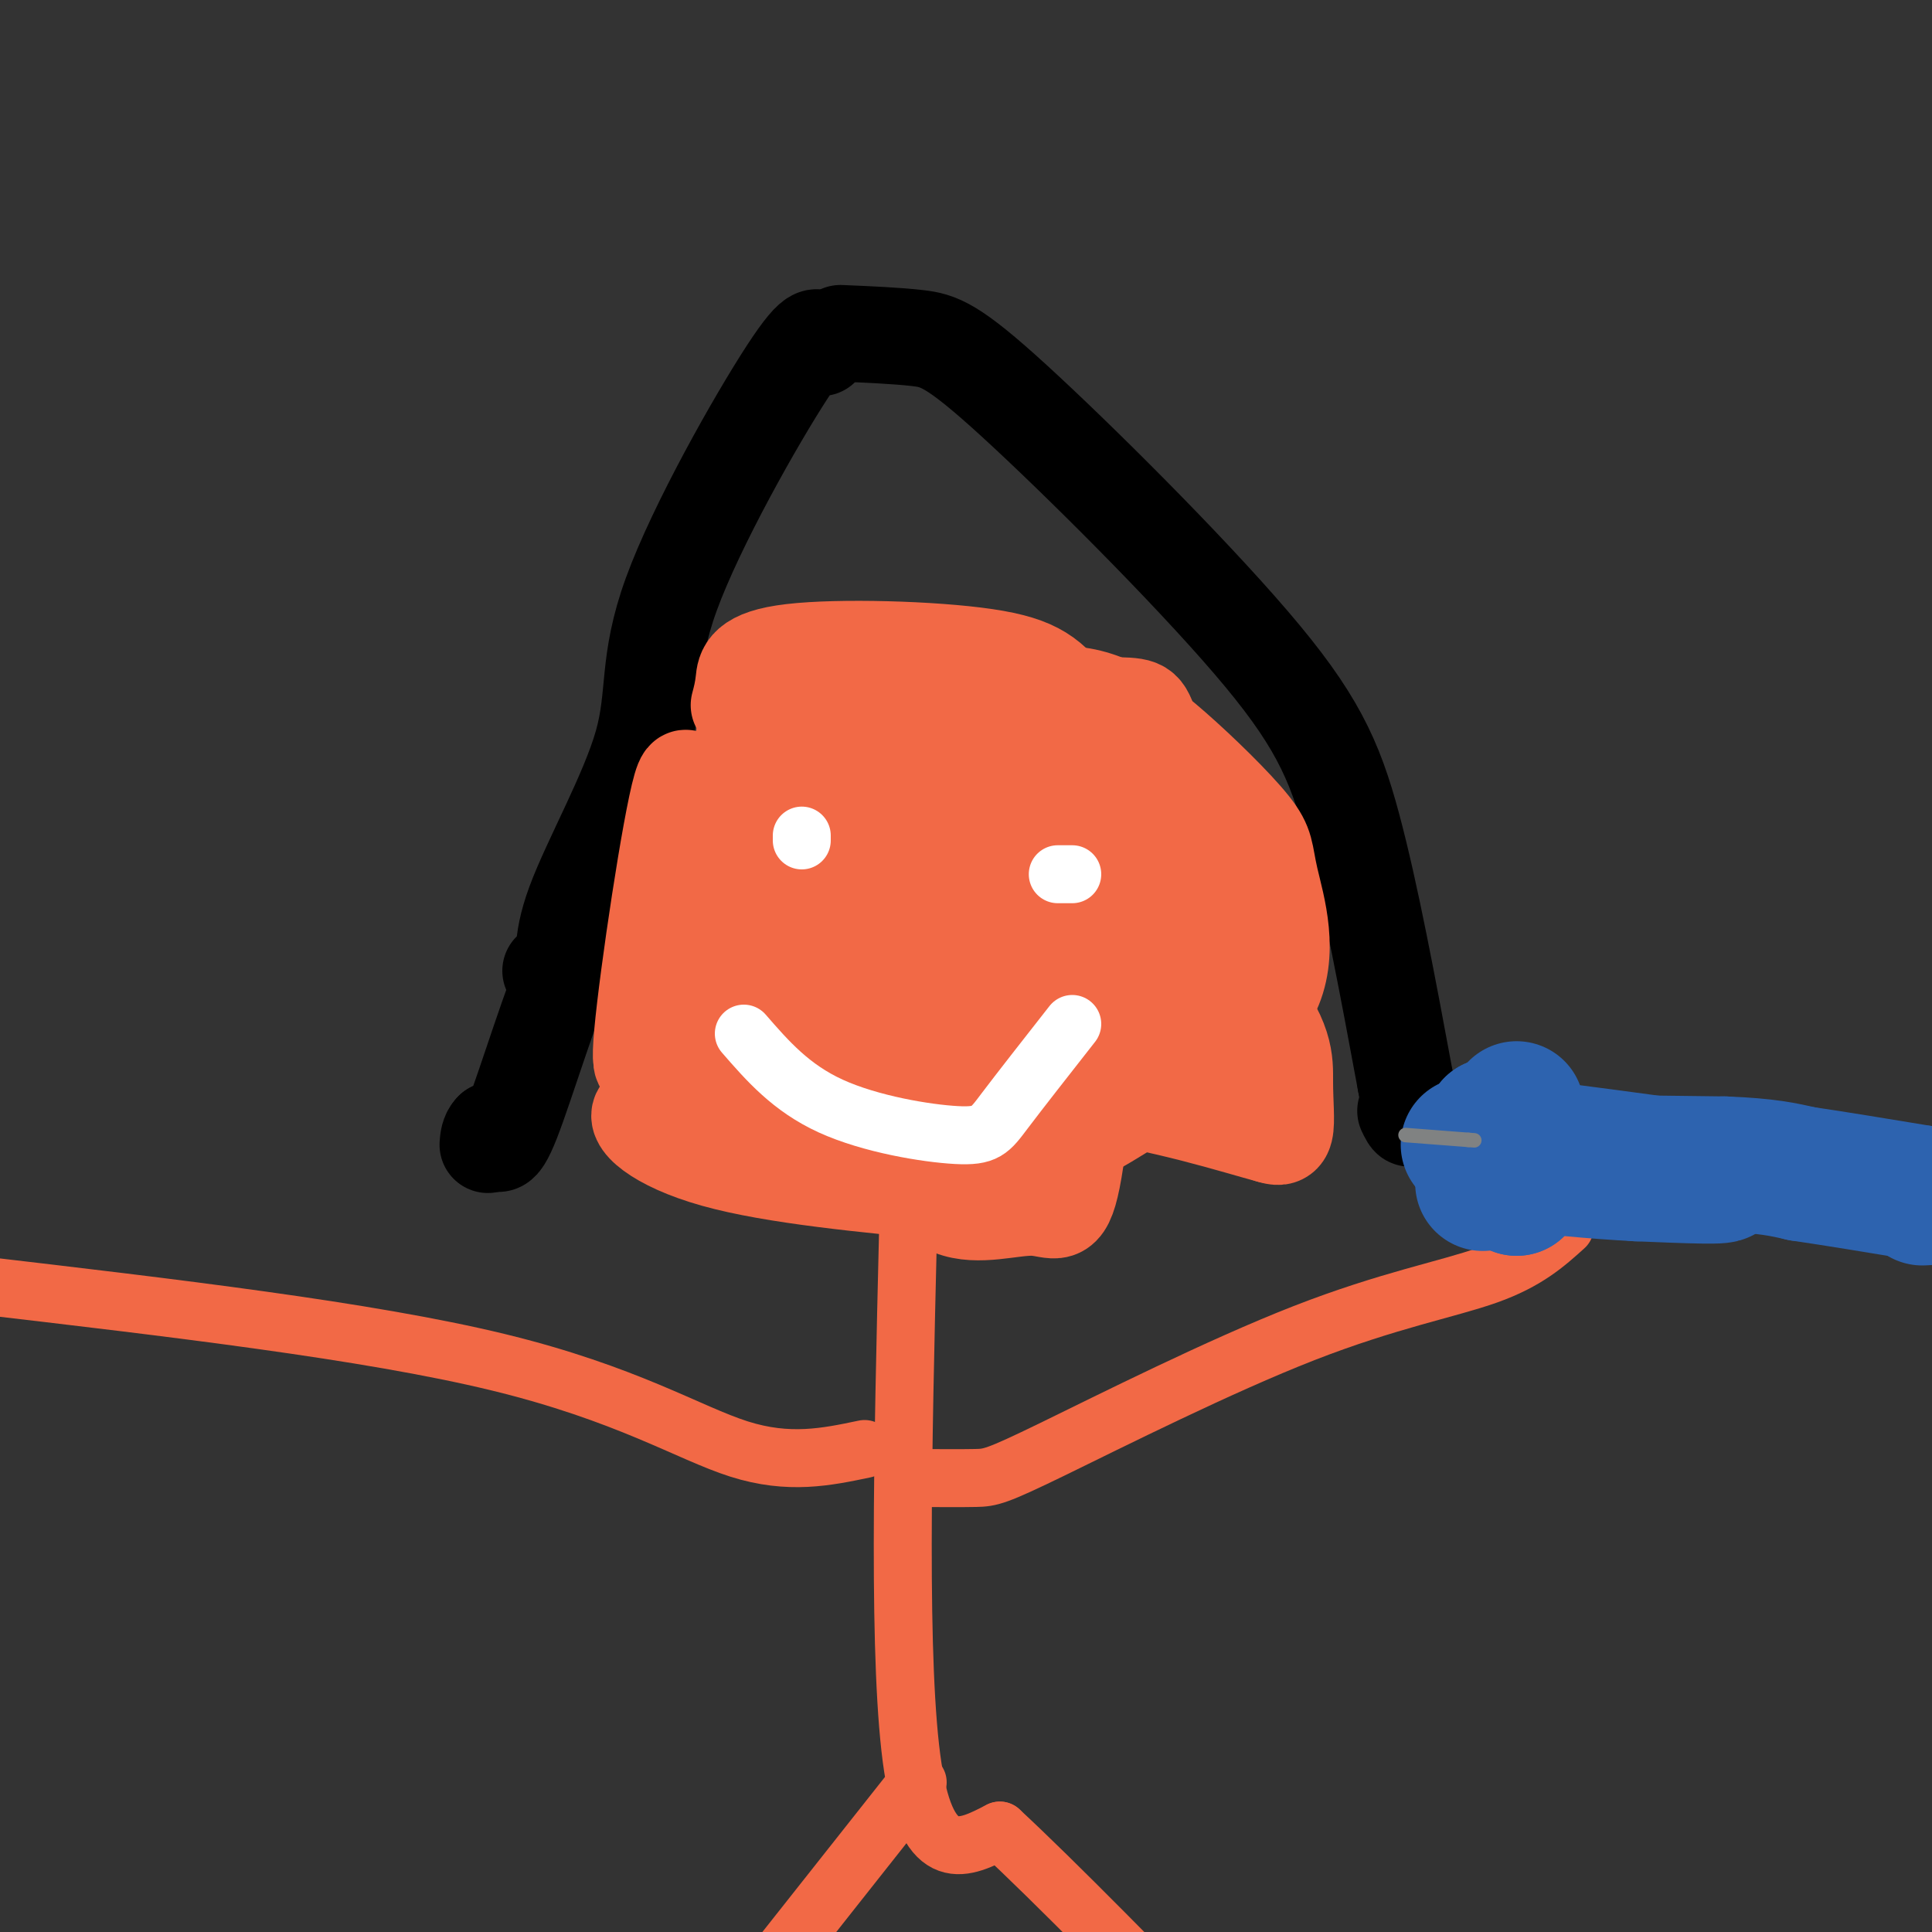 <svg viewBox='0 0 400 400' version='1.1' xmlns='http://www.w3.org/2000/svg' xmlns:xlink='http://www.w3.org/1999/xlink'><rect x="0" y="0" width="400" height="400" fill="#333333" stroke="none"/><g fill='none' stroke='#000000' stroke-width='20' stroke-linecap='round' stroke-linejoin='round'><path d='M170,72c-0.312,-2.394 -0.624,-4.787 -7,5c-6.376,9.787 -18.816,31.755 -24,46c-5.184,14.245 -3.111,20.767 -6,31c-2.889,10.233 -10.739,24.178 -14,33c-3.261,8.822 -1.932,12.521 -2,14c-0.068,1.479 -1.534,0.740 -3,0'/><path d='M174,69c5.833,0.247 11.665,0.494 16,1c4.335,0.506 7.172,1.270 20,13c12.828,11.730 35.646,34.427 49,50c13.354,15.573 17.244,24.021 21,38c3.756,13.979 7.378,33.490 11,53'/><path d='M291,224c1.833,9.833 0.917,7.917 0,6'/><path d='M133,175c-4.556,4.911 -9.111,9.822 -14,21c-4.889,11.178 -10.111,28.622 -13,36c-2.889,7.378 -3.444,4.689 -4,2'/><path d='M102,234c-0.833,0.833 -0.917,1.917 -1,3'/></g>
<g fill='none' stroke='#f26946' stroke-width='20' stroke-linecap='round' stroke-linejoin='round'><path d='M153,146c0.386,-1.447 0.772,-2.893 1,-5c0.228,-2.107 0.298,-4.874 10,-6c9.702,-1.126 29.035,-0.611 40,1c10.965,1.611 13.561,4.317 18,10c4.439,5.683 10.719,14.341 17,23'/><path d='M239,169c3.333,4.333 3.167,3.667 4,4c0.833,0.333 2.667,1.667 2,-2c-0.667,-3.667 -3.833,-12.333 -7,-21'/><path d='M238,150c-1.472,-4.085 -1.652,-3.796 -9,-4c-7.348,-0.204 -21.863,-0.901 -31,0c-9.137,0.901 -12.896,3.400 -18,7c-5.104,3.600 -11.552,8.300 -18,13'/><path d='M162,166c-2.667,-1.214 -0.333,-10.750 0,-15c0.333,-4.250 -1.333,-3.214 -3,-2c-1.667,1.214 -3.333,2.607 -5,4'/><path d='M154,153c-2.236,13.508 -5.326,45.277 -5,59c0.326,13.723 4.067,9.400 10,12c5.933,2.600 14.059,12.123 24,16c9.941,3.877 21.697,2.108 31,-1c9.303,-3.108 16.151,-7.554 23,-12'/><path d='M237,227c9.439,-5.275 21.538,-12.463 26,-21c4.462,-8.537 1.287,-18.425 0,-24c-1.287,-5.575 -0.685,-6.839 -4,-11c-3.315,-4.161 -10.548,-11.221 -16,-16c-5.452,-4.779 -9.124,-7.278 -13,-9c-3.876,-1.722 -7.956,-2.668 -13,-2c-5.044,0.668 -11.050,2.949 -18,9c-6.950,6.051 -14.843,15.872 -19,28c-4.157,12.128 -4.579,26.564 -5,41'/><path d='M175,222c-1.831,-5.010 -3.910,-38.033 -3,-52c0.910,-13.967 4.807,-8.876 10,-7c5.193,1.876 11.681,0.537 17,2c5.319,1.463 9.471,5.728 14,11c4.529,5.272 9.437,11.551 11,25c1.563,13.449 -0.220,34.067 -2,43c-1.780,8.933 -3.559,6.181 -8,6c-4.441,-0.181 -11.545,2.208 -17,0c-5.455,-2.208 -9.263,-9.014 -14,-14c-4.737,-4.986 -10.404,-8.151 -13,-21c-2.596,-12.849 -2.122,-35.382 -2,-45c0.122,-9.618 -0.108,-6.319 5,-5c5.108,1.319 15.554,0.660 26,0'/><path d='M199,165c6.939,1.425 11.286,4.988 16,11c4.714,6.012 9.795,14.473 12,25c2.205,10.527 1.535,23.121 0,29c-1.535,5.879 -3.934,5.043 -10,5c-6.066,-0.043 -15.801,0.706 -23,-3c-7.199,-3.706 -11.864,-11.868 -14,-20c-2.136,-8.132 -1.742,-16.233 0,-23c1.742,-6.767 4.832,-12.200 9,-16c4.168,-3.800 9.415,-5.968 19,-8c9.585,-2.032 23.508,-3.928 32,0c8.492,3.928 11.553,13.681 13,24c1.447,10.319 1.279,21.206 1,26c-0.279,4.794 -0.669,3.496 -6,4c-5.331,0.504 -15.602,2.809 -23,1c-7.398,-1.809 -11.921,-7.732 -16,-11c-4.079,-3.268 -7.714,-3.880 -10,-13c-2.286,-9.120 -3.225,-26.749 0,-35c3.225,-8.251 10.612,-7.126 18,-6'/><path d='M217,155c4.222,-0.294 5.778,1.971 8,3c2.222,1.029 5.111,0.824 7,12c1.889,11.176 2.777,33.735 1,45c-1.777,11.265 -6.218,11.237 -14,11c-7.782,-0.237 -18.903,-0.684 -24,-2c-5.097,-1.316 -4.169,-3.502 -5,-5c-0.831,-1.498 -3.421,-2.309 -5,-9c-1.579,-6.691 -2.148,-19.261 0,-28c2.148,-8.739 7.013,-13.645 15,-16c7.987,-2.355 19.096,-2.157 25,0c5.904,2.157 6.602,6.273 7,9c0.398,2.727 0.496,4.066 2,12c1.504,7.934 4.413,22.463 -1,28c-5.413,5.537 -19.148,2.083 -26,-1c-6.852,-3.083 -6.822,-5.796 -7,-10c-0.178,-4.204 -0.563,-9.900 0,-14c0.563,-4.100 2.075,-6.604 9,-10c6.925,-3.396 19.264,-7.685 25,-6c5.736,1.685 4.868,9.342 4,17'/><path d='M238,191c-0.312,7.860 -3.091,19.009 -5,25c-1.909,5.991 -2.946,6.825 -9,8c-6.054,1.175 -17.124,2.692 -24,0c-6.876,-2.692 -9.559,-9.591 -11,-15c-1.441,-5.409 -1.640,-9.327 -2,-15c-0.360,-5.673 -0.880,-13.101 0,-18c0.880,-4.899 3.159,-7.268 7,-8c3.841,-0.732 9.245,0.172 13,1c3.755,0.828 5.863,1.580 7,7c1.137,5.420 1.305,15.508 1,21c-0.305,5.492 -1.083,6.389 -5,8c-3.917,1.611 -10.973,3.936 -16,1c-5.027,-2.936 -8.024,-11.135 -9,-17c-0.976,-5.865 0.068,-9.397 3,-10c2.932,-0.603 7.751,1.722 10,5c2.249,3.278 1.928,7.508 0,11c-1.928,3.492 -5.464,6.246 -9,9'/><path d='M189,204c-2.334,0.750 -3.670,-1.874 -5,-10c-1.330,-8.126 -2.653,-21.754 -1,-28c1.653,-6.246 6.282,-5.110 9,2c2.718,7.110 3.527,20.193 1,26c-2.527,5.807 -8.388,4.338 -13,2c-4.612,-2.338 -7.973,-5.545 -12,-15c-4.027,-9.455 -8.720,-25.158 -10,-32c-1.280,-6.842 0.852,-4.824 3,-4c2.148,0.824 4.312,0.453 7,1c2.688,0.547 5.900,2.012 9,8c3.100,5.988 6.089,16.498 8,26c1.911,9.502 2.744,17.996 -1,22c-3.744,4.004 -12.065,3.516 -16,3c-3.935,-0.516 -3.482,-1.062 -5,-6c-1.518,-4.938 -5.005,-14.268 -6,-23c-0.995,-8.732 0.503,-16.866 2,-25'/><path d='M159,151c3.244,-3.332 10.354,0.839 11,0c0.646,-0.839 -5.172,-6.687 -8,-10c-2.828,-3.313 -2.665,-4.089 -4,4c-1.335,8.089 -4.167,25.045 -7,42'/><path d='M151,187c-1.244,7.000 -0.853,3.500 -2,2c-1.147,-1.500 -3.833,-1.000 -5,-9c-1.167,-8.000 -0.814,-24.500 -3,-17c-2.186,7.500 -6.910,39.000 -8,51c-1.090,12.000 1.455,4.500 4,-3'/><path d='M137,211c6.284,-10.306 19.993,-34.570 27,-45c7.007,-10.430 7.313,-7.026 14,-6c6.687,1.026 19.756,-0.327 27,0c7.244,0.327 8.665,2.333 18,11c9.335,8.667 26.585,23.993 35,34c8.415,10.007 7.996,14.694 8,19c0.004,4.306 0.430,8.230 0,10c-0.430,1.770 -1.715,1.385 -3,1'/><path d='M263,235c-6.710,-1.781 -21.984,-6.735 -39,-9c-17.016,-2.265 -35.774,-1.841 -47,0c-11.226,1.841 -14.922,5.097 -21,6c-6.078,0.903 -14.539,-0.549 -23,-2'/><path d='M133,230c-2.467,1.600 2.867,6.600 15,10c12.133,3.400 31.067,5.200 50,7'/></g>
<g fill='none' stroke='#ffffff' stroke-width='12' stroke-linecap='round' stroke-linejoin='round'><path d='M166,173c0.000,0.000 0.000,1.000 0,1'/><path d='M222,181c0.000,0.000 -3.000,0.000 -3,0'/><path d='M154,214c4.881,5.619 9.762,11.238 18,15c8.238,3.762 19.833,5.667 26,6c6.167,0.333 6.905,-0.905 10,-5c3.095,-4.095 8.548,-11.048 14,-18'/></g>
<g fill='none' stroke='#f26946' stroke-width='12' stroke-linecap='round' stroke-linejoin='round'><path d='M188,255c-1.083,45.167 -2.167,90.333 1,111c3.167,20.667 10.583,16.833 18,13'/><path d='M207,379c11.167,10.333 30.083,29.667 49,49'/><path d='M190,369c0.000,0.000 -34.000,43.000 -34,43'/><path d='M189,306c4.981,0.032 9.962,0.064 13,0c3.038,-0.064 4.134,-0.223 16,-6c11.866,-5.777 34.502,-17.171 52,-24c17.498,-6.829 29.856,-9.094 38,-12c8.144,-2.906 12.072,-6.453 16,-10'/><path d='M179,300c-7.822,1.644 -15.644,3.289 -26,0c-10.356,-3.289 -23.244,-11.511 -50,-18c-26.756,-6.489 -67.378,-11.244 -108,-16'/></g>
<g fill='none' stroke='#2d63af' stroke-width='28' stroke-linecap='round' stroke-linejoin='round'><path d='M321,238c16.000,2.083 32.000,4.167 35,5c3.000,0.833 -7.000,0.417 -17,0'/><path d='M339,243c-8.511,-0.444 -21.289,-1.556 -19,-2c2.289,-0.444 19.644,-0.222 37,0'/><path d='M357,241c8.833,0.333 12.417,1.167 16,2'/><path d='M373,243c6.833,1.000 15.917,2.500 25,4'/><path d='M398,247c4.167,0.833 2.083,0.917 0,1'/><path d='M313,234c0.000,0.000 1.000,-1.000 1,-1'/><path d='M314,233c0.167,2.000 0.083,7.500 0,13'/><path d='M314,246c0.000,-0.333 0.000,-7.667 0,-15'/><path d='M314,231c0.000,-2.500 0.000,-1.250 0,0'/><path d='M304,237c0.000,0.000 0.100,0.100 0.1,0.1'/><path d='M309,238c0.000,0.000 0.000,-5.000 0,-5'/><path d='M309,233c-0.333,1.167 -1.167,6.583 -2,12'/></g>
<g fill='none' stroke='#808282' stroke-width='3' stroke-linecap='round' stroke-linejoin='round'><path d='M291,235c0.000,0.000 13.000,1.000 13,1'/><path d='M304,236c2.167,0.167 1.083,0.083 0,0'/></g>
</svg>